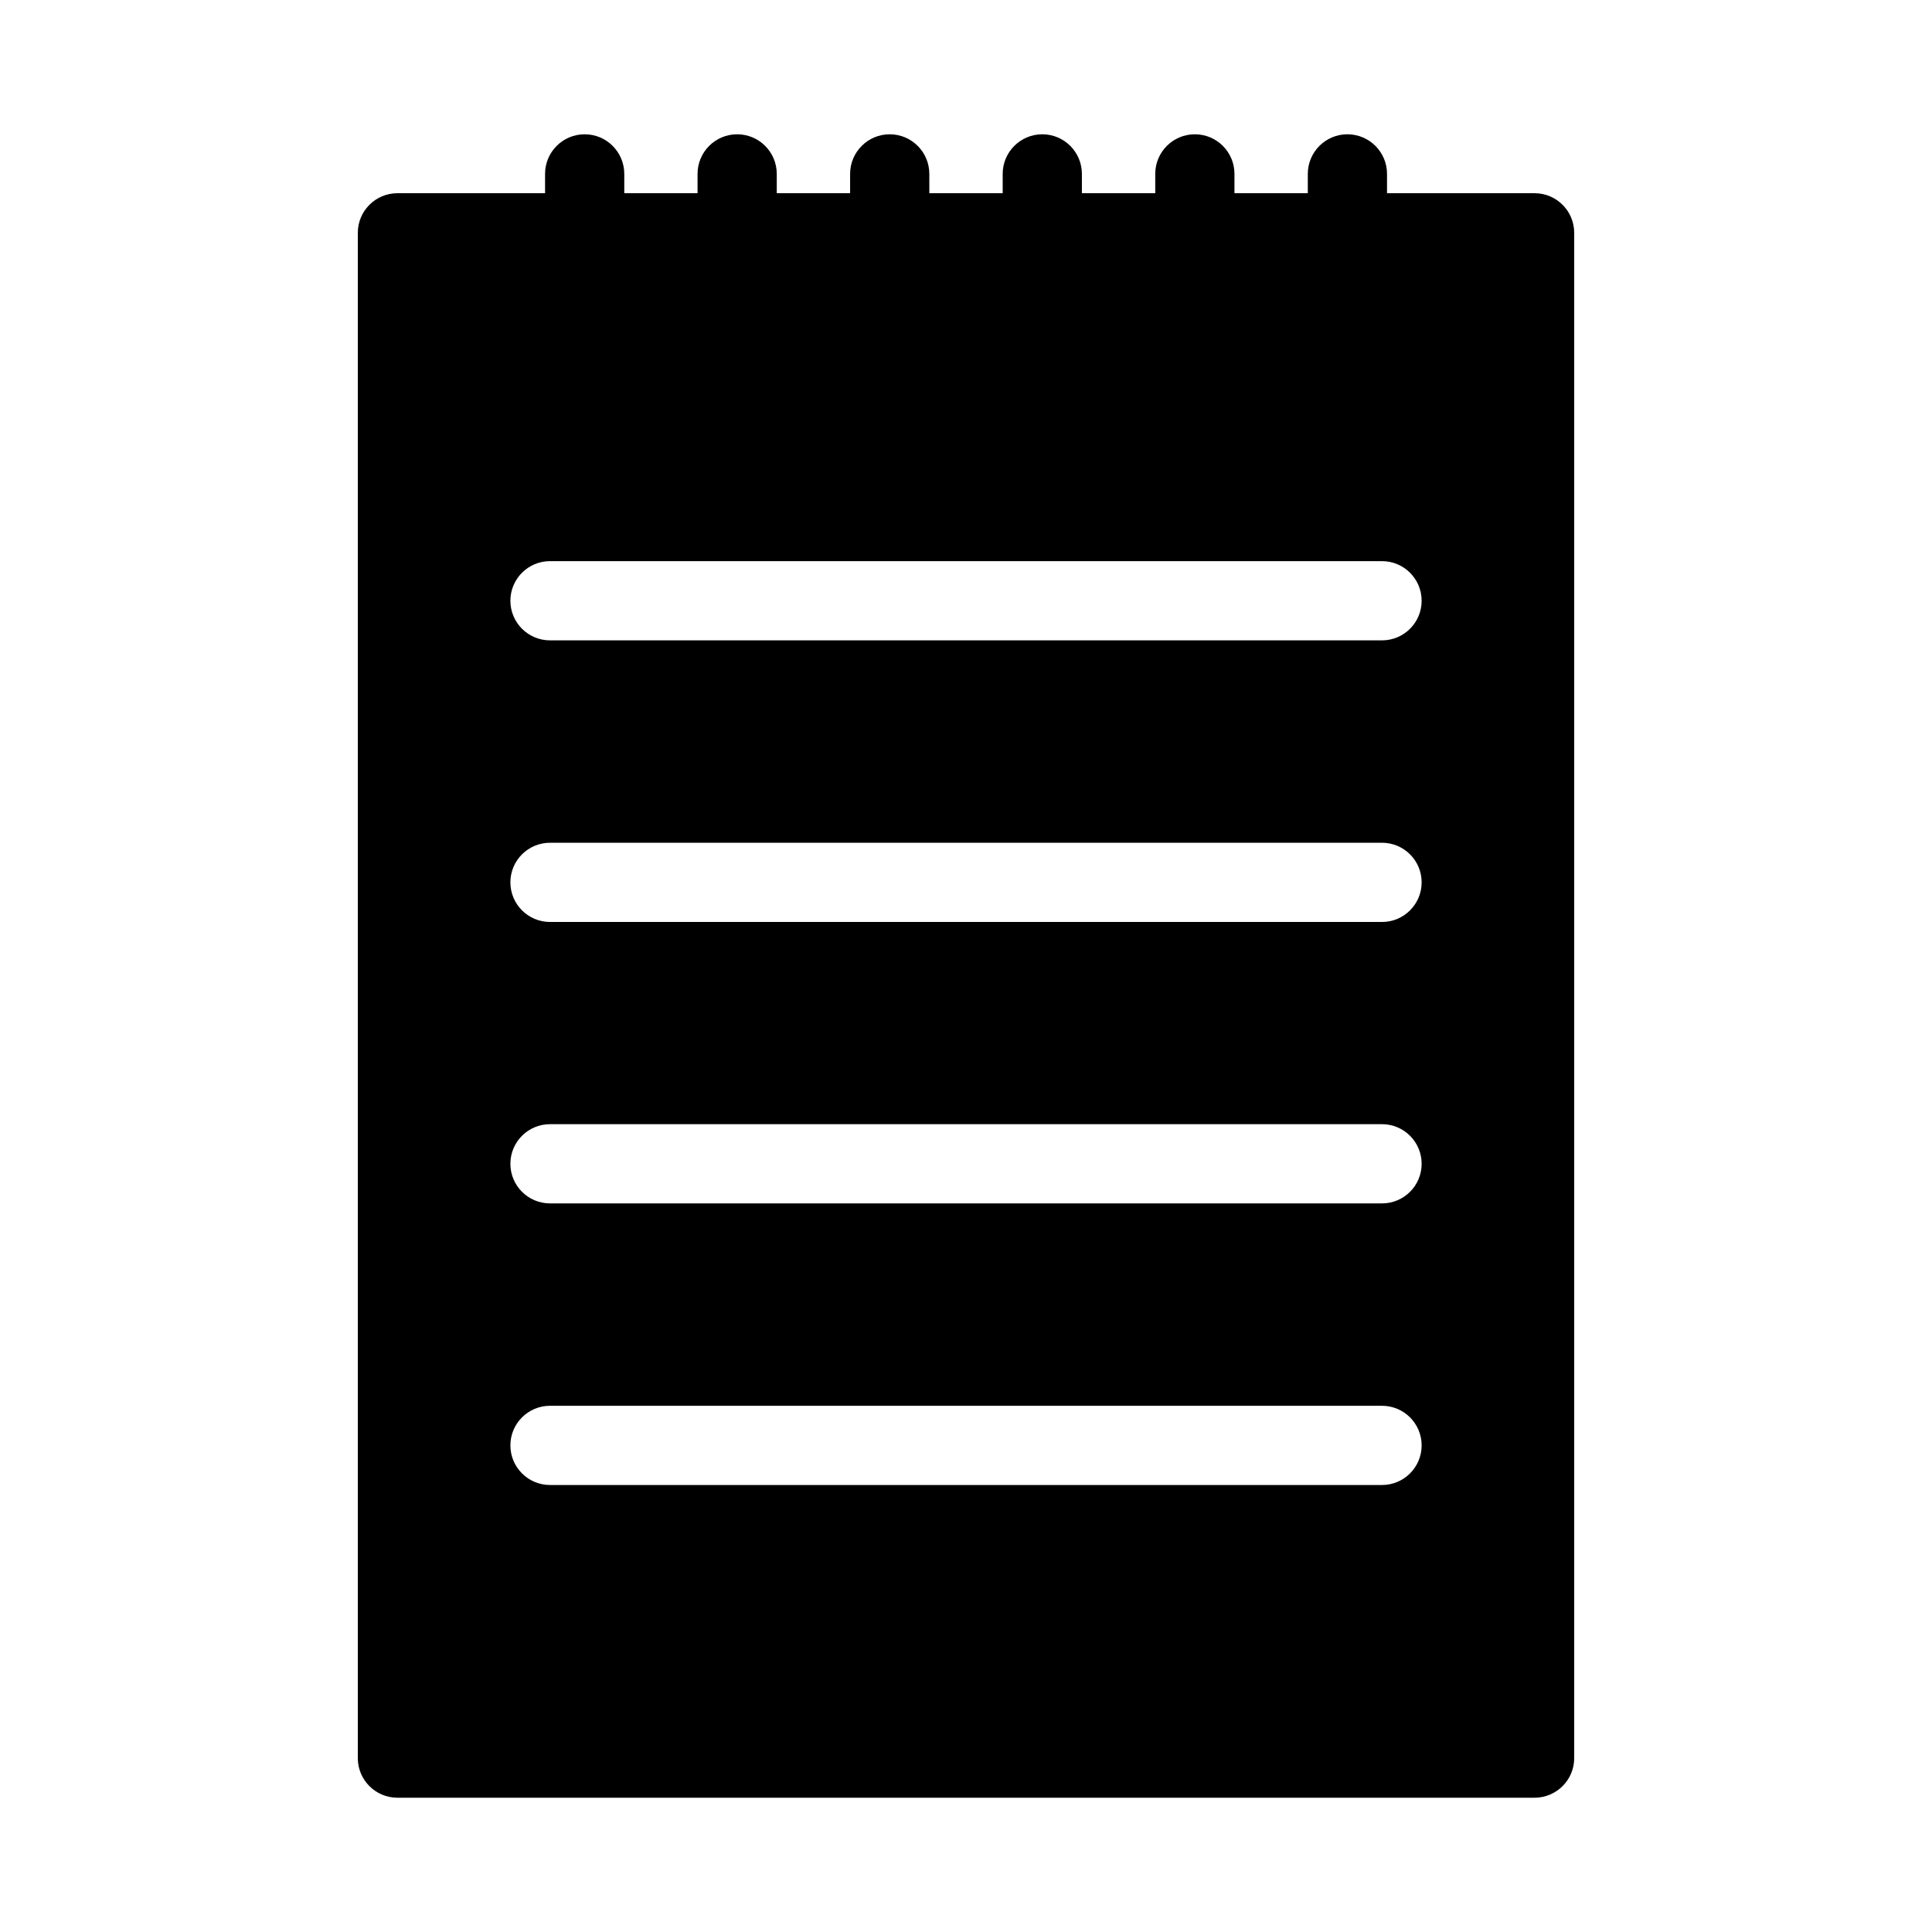 <?xml version="1.0" encoding="UTF-8"?>
<!-- Uploaded to: ICON Repo, www.svgrepo.com, Generator: ICON Repo Mixer Tools -->
<svg fill="#000000" width="800px" height="800px" version="1.1" viewBox="144 144 512 512" xmlns="http://www.w3.org/2000/svg">
 <path d="m561.18 609.92v-404.22c0-5.793-4.703-10.496-10.496-10.496h-39.109v-5.121c0-5.793-4.703-10.496-10.496-10.496s-10.496 4.703-10.496 10.496v5.121h-19.438v-5.121c0-5.793-4.703-10.496-10.496-10.496s-10.496 4.703-10.496 10.496v5.121h-19.438v-5.121c0-5.793-4.703-10.496-10.496-10.496-5.793 0-10.496 4.703-10.496 10.496v5.121h-19.438l-0.004-5.121c0-5.793-4.703-10.496-10.496-10.496s-10.496 4.703-10.496 10.496v5.121h-19.438v-5.121c0-5.793-4.703-10.496-10.496-10.496-5.793 0-10.496 4.703-10.496 10.496v5.121h-19.418v-5.121c0-5.793-4.703-10.496-10.496-10.496-5.793 0-10.496 4.703-10.496 10.496v5.121h-39.129c-5.793 0-10.496 4.703-10.496 10.496v404.22c0 5.793 4.703 10.496 10.496 10.496h301.34c5.816 0 10.52-4.699 10.52-10.496zm-50.926-72.379h-220.5c-5.793 0-10.496-4.703-10.496-10.496s4.703-10.496 10.496-10.496h220.5c5.793 0 10.496 4.703 10.496 10.496s-4.703 10.496-10.496 10.496zm0-74.629h-220.5c-5.793 0-10.496-4.703-10.496-10.496 0-5.793 4.703-10.496 10.496-10.496h220.5c5.793 0 10.496 4.703 10.496 10.496 0 5.797-4.703 10.496-10.496 10.496zm0-74.582h-220.5c-5.793 0-10.496-4.703-10.496-10.496s4.703-10.496 10.496-10.496h220.5c5.793 0 10.496 4.703 10.496 10.496s-4.703 10.496-10.496 10.496zm0-74.629h-220.5c-5.793 0-10.496-4.703-10.496-10.496s4.703-10.496 10.496-10.496h220.5c5.793 0 10.496 4.703 10.496 10.496s-4.703 10.496-10.496 10.496z"/>
</svg>